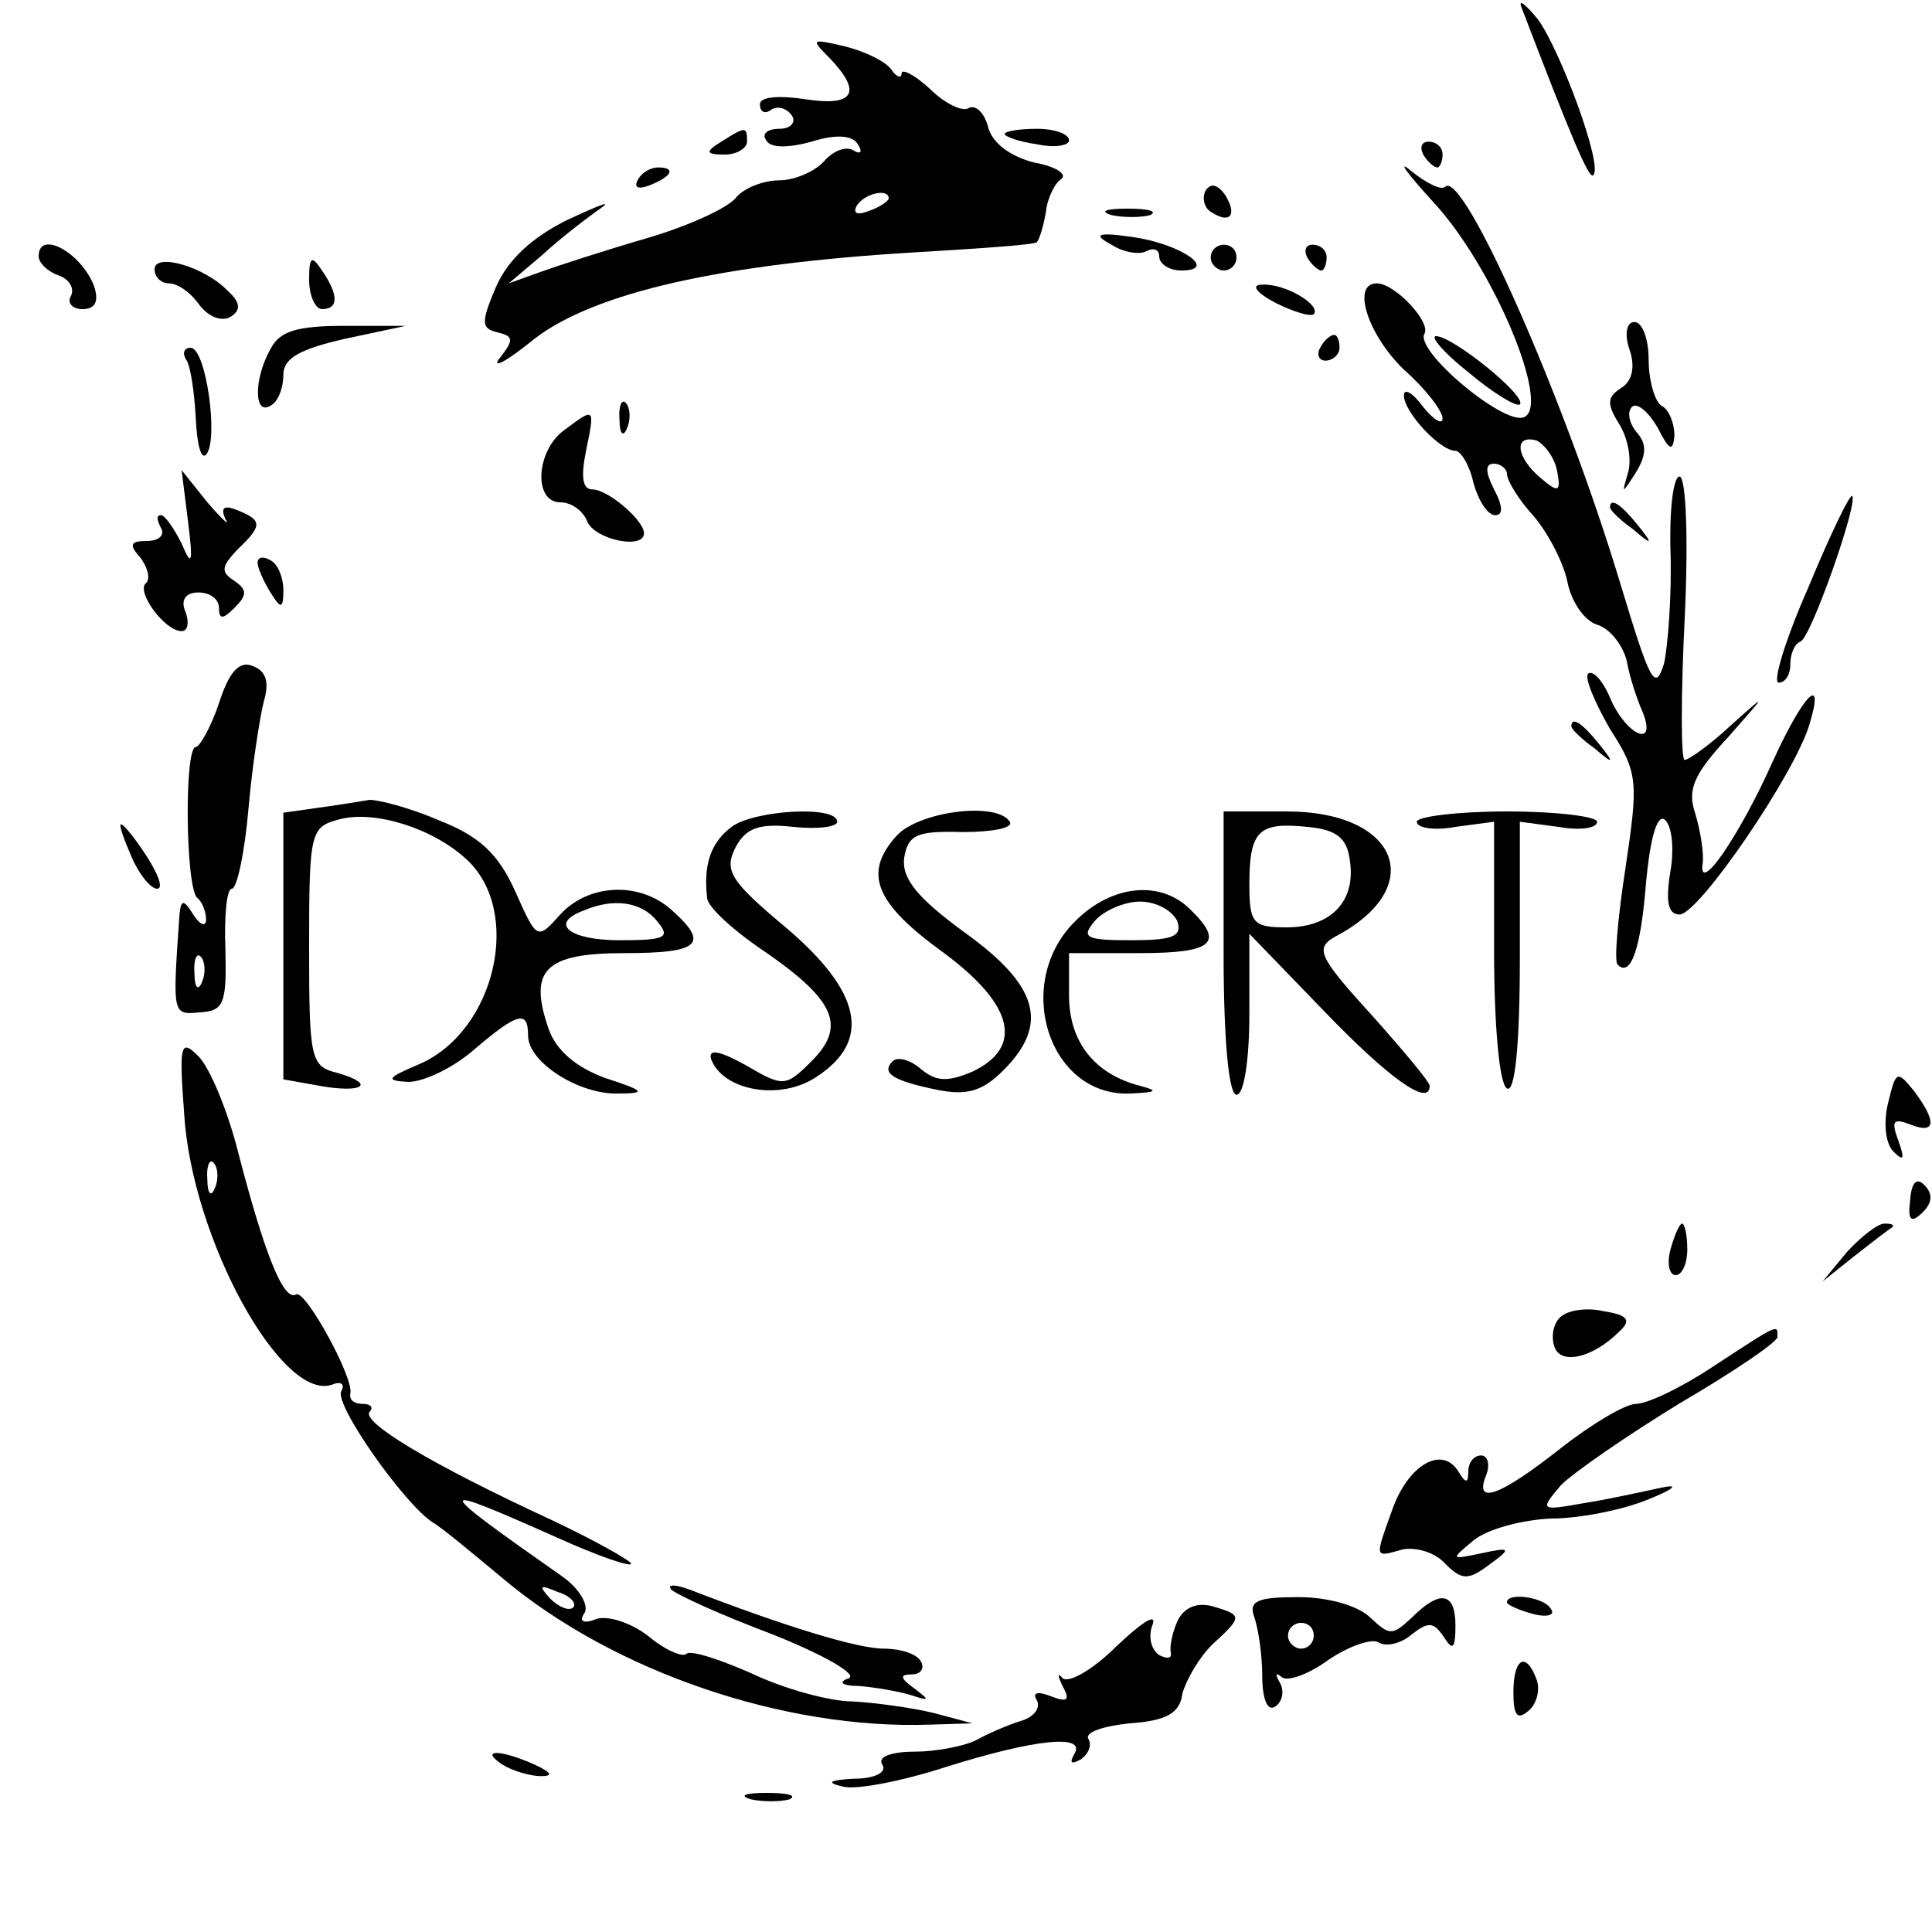 <?xml version="1.0" standalone="no"?>
<!DOCTYPE svg PUBLIC "-//W3C//DTD SVG 20010904//EN"
 "http://www.w3.org/TR/2001/REC-SVG-20010904/DTD/svg10.dtd">
<svg version="1.0" xmlns="http://www.w3.org/2000/svg"
 width="150pt" height="150pt" viewBox="0 0 150 150"
 preserveAspectRatio="xMidYMid meet">
<g transform="translate(0,150) scale(0.1,-0.1)"
fill="#000000" stroke="none">
<path d="M1181 1495 c39 -102 53 -135 56 -131 8 7 -26 98 -43 121 -9 11 -15
16 -13 10z"/>
<path d="M644 1455 c26 -27 19 -38 -19 -32 -20 3 -35 2 -35 -4 0 -6 4 -8 9 -4
5 3 12 1 16 -5 3 -5 -1 -10 -10 -10 -9 0 -14 -4 -10 -9 3 -6 17 -6 35 -1 19 6
32 5 36 -2 4 -6 2 -8 -3 -5 -6 4 -16 0 -23 -8 -7 -8 -23 -15 -35 -15 -12 0
-28 -6 -34 -14 -7 -8 -38 -22 -69 -31 -31 -9 -68 -21 -82 -26 l-25 -9 26 22
c14 13 35 29 45 36 10 7 0 3 -24 -8 -29 -14 -48 -32 -57 -53 -12 -28 -11 -32
1 -35 13 -3 13 -6 2 -20 -7 -9 5 -3 27 15 47 36 145 58 294 67 51 3 95 6 96 8
2 2 5 12 7 23 1 11 7 23 12 26 5 4 -5 10 -22 13 -18 5 -32 15 -35 28 -3 11
-10 17 -15 14 -5 -3 -19 4 -30 15 -12 11 -22 16 -22 12 0 -4 -4 -3 -8 3 -4 6
-20 14 -36 18 -26 6 -27 6 -12 -9z m46 -109 c0 -2 -7 -7 -16 -10 -8 -3 -12 -2
-9 4 6 10 25 14 25 6z"/>
<path d="M560 1390 c-13 -8 -12 -10 3 -10 9 0 17 5 17 10 0 12 -1 12 -20 0z"/>
<path d="M780 1396 c0 -2 11 -6 25 -8 14 -3 25 -1 25 3 0 5 -11 9 -25 9 -14 0
-25 -2 -25 -4z"/>
<path d="M1105 1380 c3 -5 8 -10 11 -10 2 0 4 5 4 10 0 6 -5 10 -11 10 -5 0
-7 -4 -4 -10z"/>
<path d="M1112 1344 c47 -50 93 -160 71 -168 -16 -6 -85 52 -77 65 5 9 -23 39
-37 39 -20 0 -7 -40 21 -67 17 -15 30 -32 30 -38 0 -5 -7 -1 -15 9 -8 11 -15
15 -15 9 0 -13 28 -43 40 -43 4 0 11 -11 14 -25 4 -14 11 -25 17 -25 6 0 6 7
-1 20 -7 14 -7 20 0 20 5 0 10 -4 10 -8 0 -5 9 -20 21 -33 11 -13 23 -36 26
-51 3 -15 13 -30 23 -33 10 -3 20 -16 23 -28 2 -12 8 -30 12 -39 12 -29 -11
-20 -24 8 -6 15 -14 24 -18 21 -3 -3 5 -22 17 -43 22 -34 22 -41 12 -108 -6
-39 -9 -73 -6 -75 10 -10 18 12 22 64 3 32 8 52 14 49 6 -4 8 -22 5 -40 -4
-24 -2 -34 7 -34 15 0 90 110 101 148 12 40 -5 23 -29 -30 -26 -58 -58 -104
-54 -78 1 8 -2 26 -6 39 -6 18 -1 30 26 59 30 34 31 35 2 9 -16 -15 -33 -27
-36 -27 -3 0 -3 50 0 110 3 62 1 110 -4 110 -5 0 -8 -27 -7 -59 1 -33 -2 -72
-5 -86 -7 -23 -11 -14 -34 62 -43 143 -122 322 -136 308 -3 -3 -15 3 -26 12
-12 10 -4 -1 16 -23z m97 -210 c3 -16 1 -17 -13 -5 -19 16 -21 34 -3 29 6 -3
14 -13 16 -24z"/>
<path d="M495 1360 c-3 -6 1 -7 9 -4 18 7 21 14 7 14 -6 0 -13 -4 -16 -10z"/>
<path d="M936 1352 c-3 -6 -1 -14 5 -17 14 -9 20 -2 10 14 -6 8 -11 9 -15 3z"/>
<path d="M863 1333 c9 -2 23 -2 30 0 6 3 -1 5 -18 5 -16 0 -22 -2 -12 -5z"/>
<path d="M863 1310 c9 -6 22 -8 27 -5 6 3 10 1 10 -4 0 -6 8 -11 17 -11 30 0
-1 21 -38 26 -27 4 -31 2 -16 -6z"/>
<path d="M30 1301 c0 -5 7 -12 16 -15 8 -3 12 -10 9 -16 -3 -5 1 -10 9 -10 10
0 13 6 9 18 -10 26 -43 44 -43 23z"/>
<path d="M940 1300 c0 -5 5 -10 10 -10 6 0 10 5 10 10 0 6 -4 10 -10 10 -5 0
-10 -4 -10 -10z"/>
<path d="M1015 1300 c3 -5 8 -10 11 -10 2 0 4 5 4 10 0 6 -5 10 -11 10 -5 0
-7 -4 -4 -10z"/>
<path d="M120 1291 c0 -6 5 -11 11 -11 7 0 17 -7 24 -17 7 -9 17 -13 24 -9 8
5 8 11 -2 20 -18 19 -57 30 -57 17z"/>
<path d="M240 1283 c0 -13 5 -23 10 -23 13 0 13 11 0 30 -8 12 -10 11 -10 -7z"/>
<path d="M990 1265 c14 -7 27 -11 30 -9 6 7 -22 24 -40 23 -9 0 -5 -6 10 -14z"/>
<path d="M210 1229 c-13 -23 -13 -52 0 -44 6 3 10 14 10 24 0 13 13 20 48 28
l47 10 -48 0 c-36 0 -50 -4 -57 -18z"/>
<path d="M1265 1229 c5 -14 2 -25 -6 -30 -11 -7 -12 -12 -2 -28 7 -11 10 -28
7 -38 -5 -17 -5 -17 6 0 8 13 9 22 1 31 -6 7 -8 16 -4 20 4 4 13 -4 20 -16 9
-18 12 -19 13 -6 0 9 -4 20 -10 23 -5 3 -10 19 -10 36 0 16 -5 29 -11 29 -6 0
-8 -9 -4 -21z"/>
<path d="M1025 1230 c-3 -5 -1 -10 4 -10 6 0 11 5 11 10 0 6 -2 10 -4 10 -3 0
-8 -4 -11 -10z"/>
<path d="M1140 1211 c19 -16 37 -27 40 -25 6 6 -52 53 -65 53 -5 0 6 -13 25
-28z"/>
<path d="M145 1220 c3 -5 6 -25 7 -45 1 -20 4 -32 8 -28 10 11 0 83 -12 83 -5
0 -7 -4 -3 -10z"/>
<path d="M481 1174 c0 -11 3 -14 6 -6 3 7 2 16 -1 19 -3 4 -6 -2 -5 -13z"/>
<path d="M438 1166 c-22 -16 -24 -56 -3 -56 9 0 18 -7 21 -15 6 -14 44 -22 44
-9 0 10 -28 34 -40 34 -8 0 -9 10 -5 30 7 34 7 34 -17 16z"/>
<path d="M146 1095 c4 -32 3 -36 -5 -17 -6 12 -13 22 -16 22 -4 0 -3 -4 0 -10
3 -5 -1 -10 -11 -10 -13 0 -14 -3 -5 -13 6 -8 8 -17 4 -20 -7 -7 15 -37 28
-37 5 0 6 7 3 15 -4 9 0 15 10 15 9 0 16 -5 16 -12 0 -9 3 -9 12 0 10 10 10
14 0 21 -11 7 -10 11 2 24 20 19 20 23 0 31 -10 4 -13 2 -9 -7 4 -6 -2 -1 -14
13 l-20 25 5 -40z"/>
<path d="M1404 1044 c-18 -41 -28 -74 -23 -74 5 0 9 6 9 14 0 8 3 16 8 18 8 3
45 108 40 113 -2 1 -17 -30 -34 -71z"/>
<path d="M1250 1106 c0 -2 8 -10 18 -17 15 -13 16 -12 3 4 -13 16 -21 21 -21
13z"/>
<path d="M200 1063 c0 -4 5 -15 10 -23 8 -13 10 -13 10 2 0 9 -4 20 -10 23 -5
3 -10 3 -10 -2z"/>
<path d="M170 954 c-6 -18 -15 -34 -18 -34 -9 0 -8 -108 1 -117 4 -3 7 -11 7
-17 0 -6 -5 -4 -10 4 -8 13 -10 12 -11 -5 -5 -73 -5 -73 16 -71 19 1 21 7 20
49 -1 26 1 47 5 47 4 0 10 28 13 63 3 34 9 72 12 83 4 14 2 23 -9 27 -10 4
-18 -4 -26 -29z m-13 -216 c-3 -8 -6 -5 -6 6 -1 11 2 17 5 13 3 -3 4 -12 1
-19z"/>
<path d="M1220 936 c0 -2 8 -10 18 -17 15 -13 16 -12 3 4 -13 16 -21 21 -21
13z"/>
<path d="M248 873 l-28 -4 0 -103 0 -104 28 -5 c33 -6 45 1 14 10 -21 5 -22
11 -22 98 0 90 1 93 24 99 27 7 72 -7 98 -31 44 -40 23 -133 -36 -159 -26 -11
-27 -13 -9 -14 12 0 35 11 51 25 34 29 42 31 42 11 0 -21 40 -46 70 -45 22 0
21 2 -10 12 -22 8 -38 21 -44 38 -16 46 -3 59 59 59 58 0 66 7 37 33 -25 23
-65 21 -87 -3 -18 -20 -18 -20 -35 18 -13 29 -28 43 -59 55 -23 10 -47 16 -54
16 -6 -1 -24 -4 -39 -6z m262 -88 c11 -13 7 -15 -29 -15 -39 0 -55 13 -28 23
23 10 45 7 57 -8z"/>
<path d="M568 858 c-16 -12 -22 -29 -19 -55 0 -7 21 -26 45 -42 55 -38 63 -58
36 -85 -20 -20 -22 -20 -51 -3 -20 11 -29 13 -27 5 9 -25 54 -33 82 -14 43 28
35 66 -24 116 -43 36 -48 44 -39 62 8 15 18 19 45 16 19 -2 34 0 34 4 0 13
-65 9 -82 -4z"/>
<path d="M696 851 c-26 -29 -17 -52 37 -91 54 -40 62 -73 22 -92 -19 -8 -28
-8 -40 2 -8 7 -18 10 -22 6 -9 -9 0 -15 34 -22 24 -5 36 -1 52 15 36 36 27 66
-30 107 -37 27 -49 42 -47 58 3 18 10 21 45 20 23 0 40 3 37 8 -10 16 -71 8
-88 -11z"/>
<path d="M950 760 c0 -67 4 -110 10 -110 6 0 10 28 10 63 l0 62 58 -60 c50
-52 82 -75 82 -58 0 3 -21 28 -46 56 -41 45 -43 51 -27 60 72 38 49 97 -38 97
l-49 0 0 -110z m98 72 c5 -32 -15 -52 -49 -52 -26 0 -29 3 -29 33 0 42 7 49
45 45 23 -2 31 -9 33 -26z"/>
<path d="M1100 862 c0 -5 14 -7 30 -4 l30 4 0 -100 c0 -57 4 -104 10 -107 6
-4 10 32 10 101 l0 106 30 -4 c17 -3 30 -1 30 4 0 4 -31 8 -70 8 -38 0 -70 -4
-70 -8z"/>
<path d="M102 835 c6 -14 15 -25 20 -25 5 0 1 11 -8 25 -9 14 -18 25 -20 25
-2 0 2 -11 8 -25z"/>
<path d="M835 785 c-49 -48 -21 -137 43 -134 20 1 22 2 7 6 -35 9 -55 34 -55
70 l0 33 55 0 c57 0 66 8 39 34 -23 23 -61 19 -89 -9z m79 0 c4 -12 -3 -15
-36 -15 -35 0 -39 2 -28 15 7 8 23 15 35 15 13 0 25 -7 29 -15z"/>
<path d="M143 635 c6 -97 76 -224 115 -210 7 3 10 0 7 -5 -6 -10 49 -88 71
-102 7 -4 31 -24 55 -44 86 -72 218 -117 331 -113 l33 1 -30 8 c-16 4 -45 8
-63 9 -18 0 -54 10 -79 22 -25 11 -47 18 -50 15 -3 -3 -17 3 -30 14 -13 10
-31 16 -40 13 -10 -4 -14 -2 -9 5 3 6 -4 18 -16 27 -104 73 -104 75 -5 31 31
-14 57 -23 57 -20 0 2 -28 18 -62 34 -93 43 -148 76 -141 84 3 3 1 6 -5 6 -7
0 -11 3 -10 8 3 12 -35 81 -42 77 -10 -6 -25 33 -45 110 -8 32 -22 66 -31 75
-14 14 -15 9 -11 -45z m24 -57 c-3 -8 -6 -5 -6 6 -1 11 2 17 5 13 3 -3 4 -12
1 -19z m278 -326 c-3 -3 -11 0 -18 7 -9 10 -8 11 6 5 10 -3 15 -9 12 -12z"/>
<path d="M1466 644 c-4 -16 -2 -32 4 -38 8 -8 9 -6 4 8 -6 16 -4 18 9 13 20
-8 21 2 3 26 -13 16 -14 16 -20 -9z"/>
<path d="M1483 568 c-2 -16 1 -18 10 -9 7 7 8 14 1 21 -6 6 -10 2 -11 -12z"/>
<path d="M1297 530 c-3 -11 -1 -20 4 -20 5 0 9 9 9 20 0 11 -2 20 -4 20 -2 0
-6 -9 -9 -20z"/>
<path d="M1434 528 l-19 -23 25 20 c14 11 27 21 29 22 2 2 0 3 -6 3 -5 0 -18
-10 -29 -22z"/>
<path d="M1211 477 c-5 -5 -7 -15 -4 -23 5 -14 30 -8 50 12 10 9 7 13 -12 16
-13 3 -28 1 -34 -5z"/>
<path d="M1330 439 c-24 -16 -51 -29 -60 -29 -8 0 -35 -16 -59 -35 -47 -37
-67 -44 -57 -20 3 8 1 15 -4 15 -6 0 -10 -6 -10 -12 0 -10 -2 -10 -8 0 -13 20
-39 4 -51 -30 -14 -39 -14 -37 8 -31 10 2 25 -2 33 -11 13 -13 18 -13 34 -1
18 13 17 14 -6 9 -24 -5 -24 -5 -6 10 11 9 38 16 60 17 23 0 57 7 76 15 20 8
24 12 10 9 -14 -3 -41 -9 -60 -12 -34 -6 -35 -6 -18 14 10 10 52 39 93 64 41
24 75 47 75 51 0 10 2 11 -50 -23z"/>
<path d="M521 266 c4 -4 39 -20 79 -35 40 -16 66 -31 59 -34 -9 -3 -5 -6 8 -6
12 -1 30 -4 40 -7 15 -5 15 -4 3 5 -11 8 -12 11 -2 11 7 0 10 5 7 10 -3 6 -16
10 -29 10 -20 0 -76 17 -151 46 -11 4 -17 4 -14 0z"/>
<path d="M914 241 c-4 -9 -6 -20 -5 -24 1 -5 -3 -5 -9 -2 -6 4 -9 14 -5 24 3
9 -9 1 -28 -17 -18 -18 -37 -29 -42 -25 -4 5 -4 2 0 -6 6 -11 4 -13 -9 -8 -10
4 -15 3 -11 -3 3 -6 -2 -13 -12 -16 -10 -3 -26 -10 -35 -15 -10 -5 -32 -9 -48
-9 -18 0 -29 -4 -25 -10 4 -6 -6 -11 -22 -11 -19 -1 -22 -3 -9 -6 10 -3 46 4
80 15 70 22 110 26 100 10 -4 -7 -2 -8 5 -4 6 4 9 11 6 16 -3 5 12 10 32 12
29 2 39 8 41 23 3 11 13 28 23 38 24 22 24 23 0 30 -12 3 -22 -1 -27 -12z"/>
<path d="M974 244 c3 -9 6 -29 6 -45 0 -18 4 -28 10 -24 6 4 7 12 4 18 -4 7
-4 9 1 5 4 -4 21 2 36 13 16 11 34 17 39 14 6 -4 18 -1 26 6 13 10 17 10 25
-2 7 -11 9 -9 9 9 0 26 -12 28 -34 6 -15 -14 -17 -14 -32 0 -9 9 -32 16 -56
16 -32 0 -39 -3 -34 -16z m46 -14 c0 -5 -4 -10 -10 -10 -5 0 -10 5 -10 10 0 6
5 10 10 10 6 0 10 -4 10 -10z"/>
<path d="M1170 256 c0 -2 9 -6 20 -9 11 -3 18 -1 14 4 -5 9 -34 13 -34 5z"/>
<path d="M1175 186 c0 -18 3 -22 12 -14 6 5 9 16 6 24 -8 22 -18 17 -18 -10z"/>
<path d="M390 130 c8 -5 22 -9 30 -9 10 0 8 3 -5 9 -27 12 -43 12 -25 0z"/>
<path d="M583 103 c9 -2 23 -2 30 0 6 3 -1 5 -18 5 -16 0 -22 -2 -12 -5z"/>
</g>
</svg>
